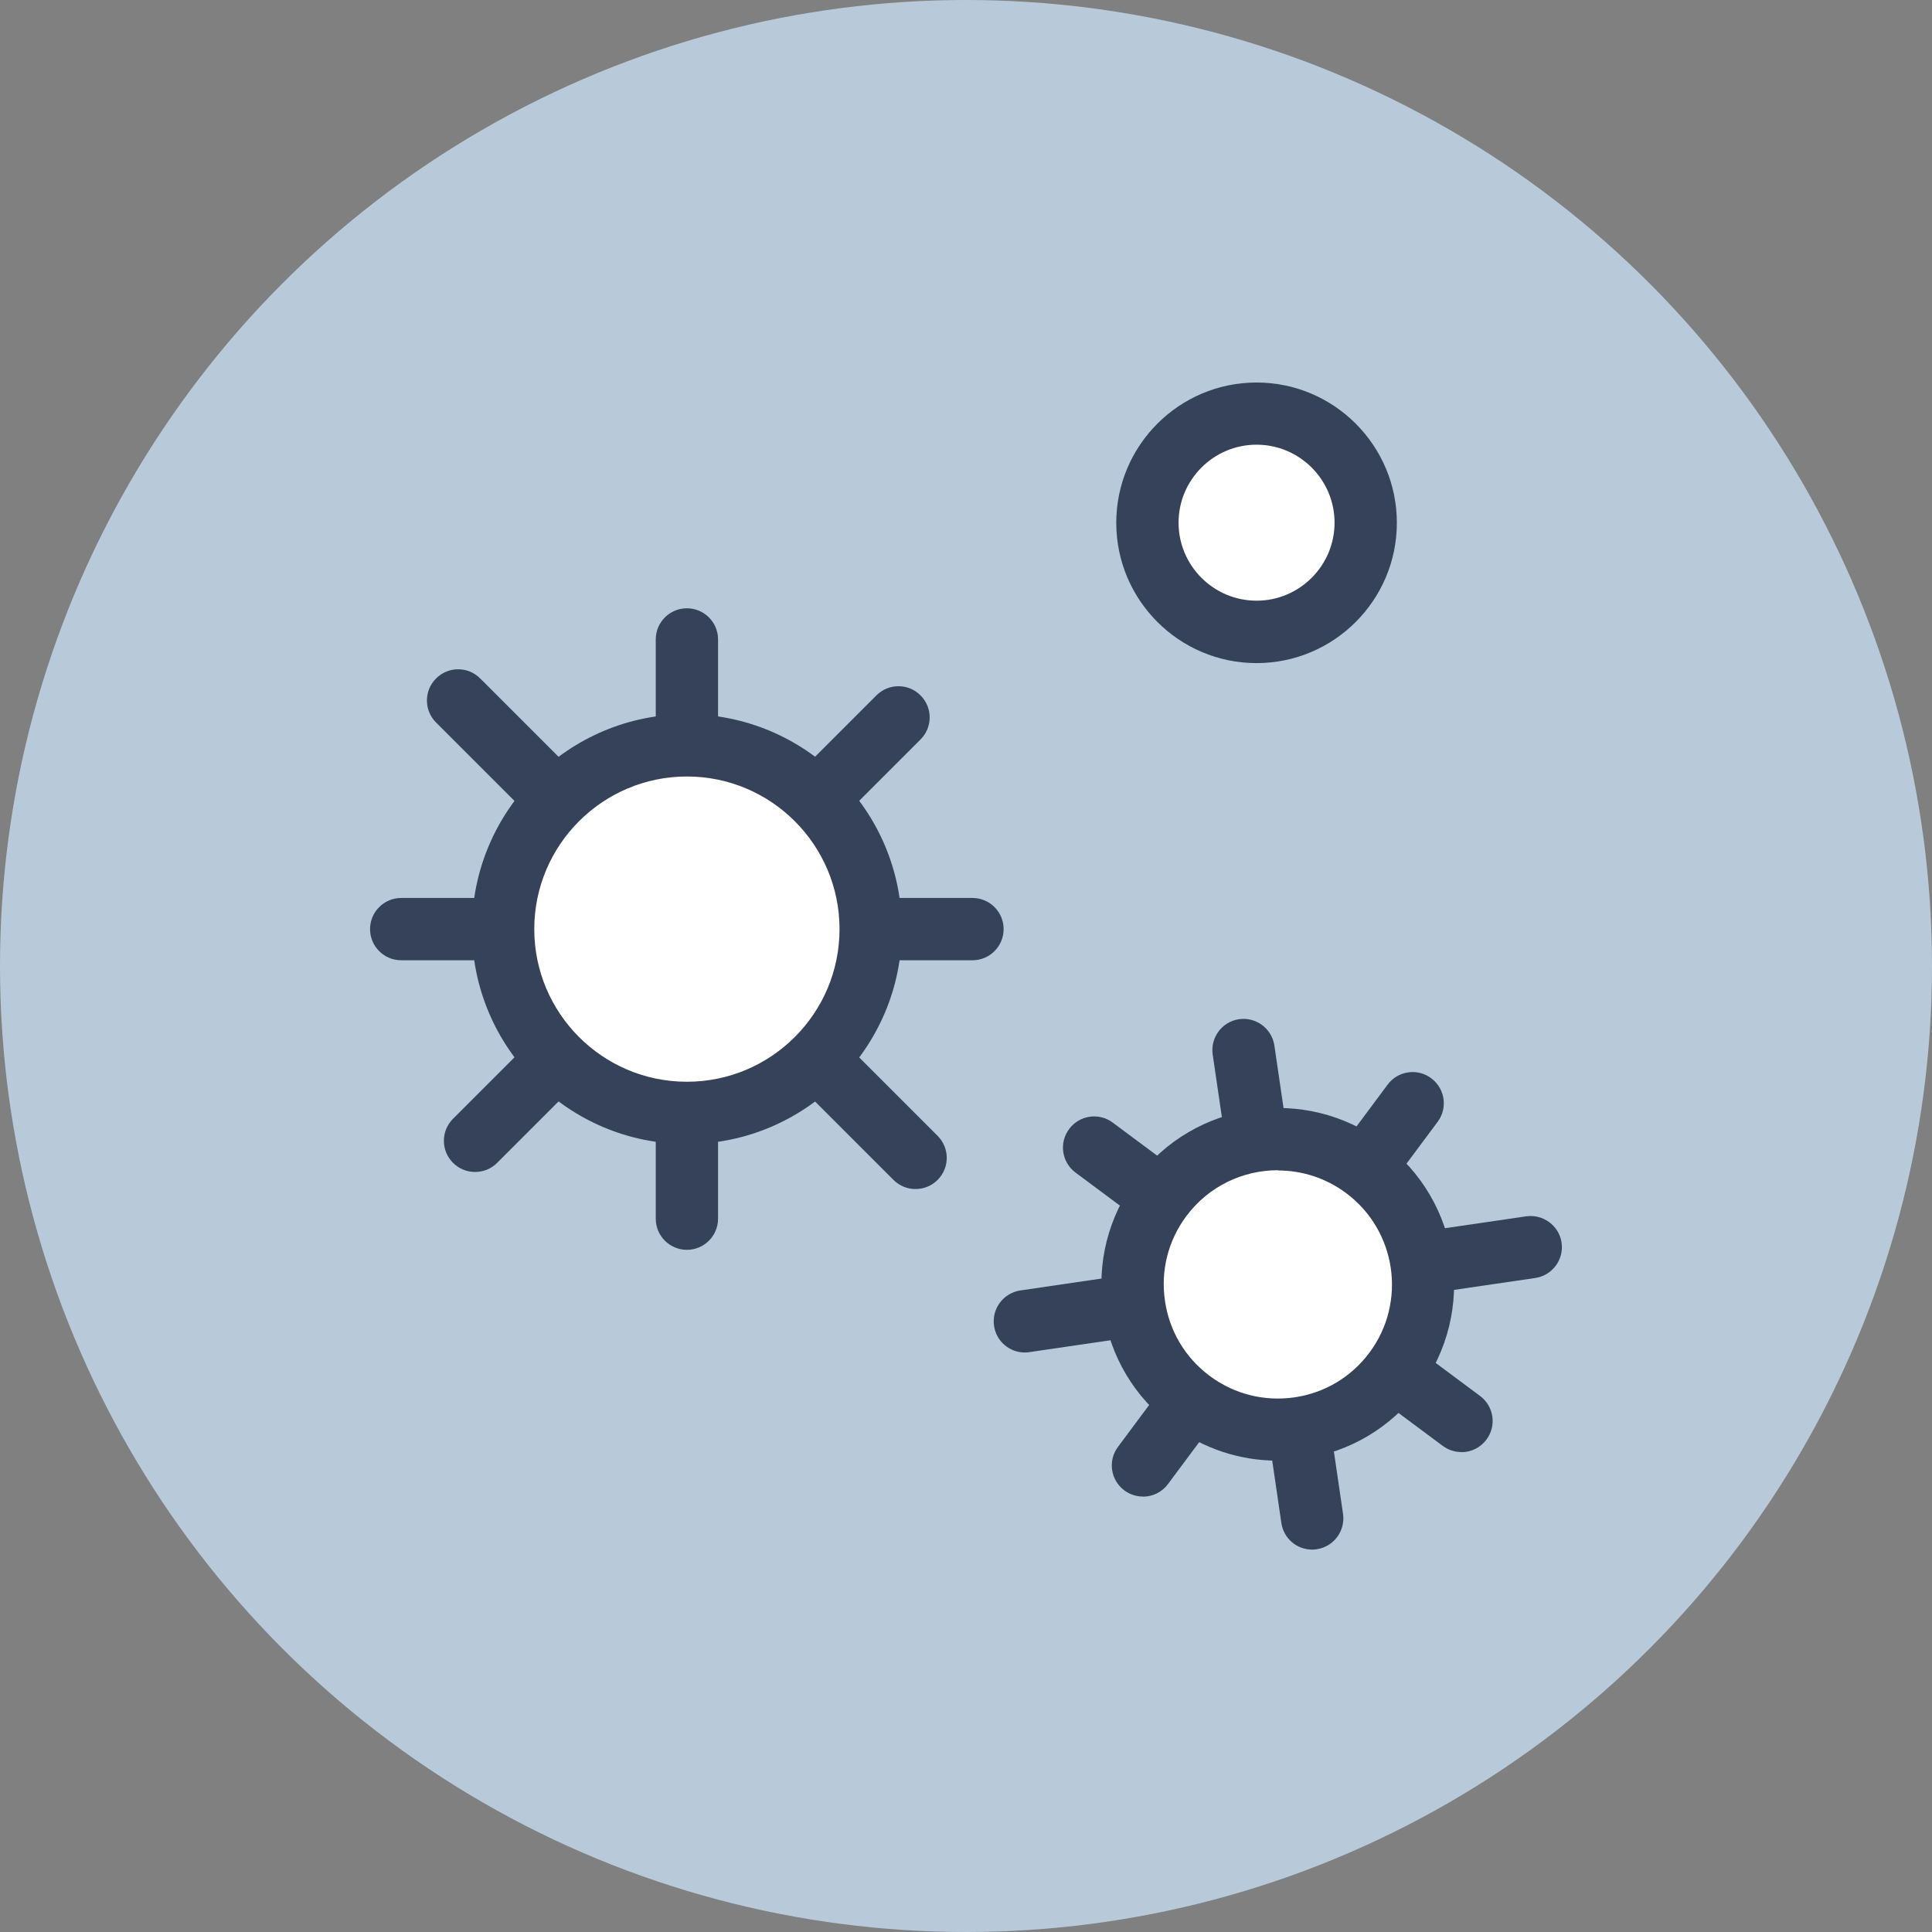 <svg xmlns="http://www.w3.org/2000/svg" id="Calque_2" data-name="Calque 2" viewBox="0 0 155.06 155.06"><rect x="0" y="0" width="155.06" height="155.06" fill="#808080" stroke="none"/><defs><style>      .cls-1 {        fill: #b8cad9;      }      .cls-1, .cls-2, .cls-3 {        stroke-width: 0px;      }      .cls-2 {        fill: #fff;      }      .cls-3 {        fill: #364259;      }    </style></defs><g id="Calque_1-2" data-name="Calque 1"><circle class="cls-1" cx="77.53" cy="77.53" r="77.53"></circle><g><path class="cls-3" d="M78.05,77.07h-45.85c-1.38,0-2.5-1.12-2.5-2.5s1.12-2.5,2.5-2.5h45.85c1.38,0,2.5,1.12,2.5,2.5s-1.12,2.5-2.5,2.5Z"></path><path class="cls-3" d="M38.13,94.06c-.64,0-1.28-.24-1.77-.73-.98-.98-.98-2.56,0-3.54l33.98-33.98c.98-.98,2.56-.98,3.54,0,.98.98.98,2.56,0,3.54l-33.98,33.98c-.49.49-1.13.73-1.77.73Z"></path><path class="cls-3" d="M73.48,95.43c-.64,0-1.28-.24-1.77-.73l-36.71-36.71c-.98-.98-.98-2.56,0-3.54.98-.98,2.56-.98,3.54,0l36.71,36.71c.98.98.98,2.56,0,3.54-.49.49-1.13.73-1.77.73Z"></path><path class="cls-3" d="M55.13,100.31c-1.38,0-2.5-1.12-2.5-2.5v-46.49c0-1.38,1.12-2.5,2.5-2.5s2.5,1.12,2.5,2.5v46.49c0,1.38-1.12,2.5-2.5,2.5Z"></path><g><circle class="cls-2" cx="55.13" cy="74.57" r="14.75"></circle><path class="cls-3" d="M55.13,91.82c-9.51,0-17.25-7.74-17.25-17.25s7.74-17.25,17.25-17.25,17.25,7.74,17.25,17.25-7.74,17.25-17.25,17.25ZM55.13,62.32c-6.75,0-12.25,5.49-12.25,12.25s5.49,12.25,12.25,12.25,12.25-5.49,12.25-12.25-5.49-12.25-12.25-12.25Z"></path></g><path class="cls-3" d="M91.73,120.11c-.52,0-1.04-.16-1.49-.49-1.11-.83-1.34-2.39-.51-3.5l21.64-29.07c.82-1.11,2.39-1.34,3.5-.51,1.11.83,1.34,2.39.51,3.5l-21.64,29.07c-.49.66-1.24,1.01-2.01,1.01Z"></path><path class="cls-3" d="M105.31,124.37c-1.22,0-2.29-.89-2.47-2.14l-5.51-37.59c-.2-1.37.75-2.64,2.11-2.84,1.36-.2,2.64.75,2.84,2.11l5.51,37.59c.2,1.37-.75,2.64-2.11,2.84-.12.02-.25.03-.37.03Z"></path><path class="cls-3" d="M82.25,108.55c-1.22,0-2.29-.89-2.47-2.14-.2-1.37.75-2.64,2.11-2.84l40.6-5.95c1.36-.19,2.64.75,2.84,2.11.2,1.37-.75,2.64-2.11,2.84l-40.6,5.95c-.12.02-.24.03-.37.03Z"></path><path class="cls-3" d="M117.29,116.54c-.52,0-1.04-.16-1.49-.49l-29.48-21.94c-1.11-.83-1.34-2.39-.51-3.5s2.39-1.34,3.5-.51l29.48,21.94c1.11.83,1.34,2.39.51,3.5-.49.66-1.24,1.01-2.01,1.01Z"></path><g><circle class="cls-2" cx="102.55" cy="103.07" r="11.66"></circle><path class="cls-3" d="M102.52,117.23c-3.02,0-5.95-.97-8.42-2.8-3.03-2.26-5.01-5.56-5.55-9.3-.55-3.74.39-7.47,2.65-10.51,4.66-6.26,13.55-7.56,19.81-2.9h0c6.26,4.66,7.56,13.55,2.9,19.81-2.26,3.03-5.56,5-9.3,5.55-.7.1-1.39.15-2.08.15ZM102.57,93.92c-2.8,0-5.56,1.27-7.36,3.69-1.46,1.96-2.07,4.38-1.71,6.8.35,2.42,1.63,4.56,3.59,6.02,1.96,1.46,4.38,2.07,6.8,1.72,2.42-.35,4.56-1.63,6.02-3.59,3.02-4.05,2.17-9.8-1.88-12.81h0c-1.64-1.22-3.56-1.81-5.46-1.81Z"></path></g><g><circle class="cls-2" cx="100.85" cy="41.96" r="8.76"></circle><path class="cls-3" d="M100.85,53.22c-6.21,0-11.26-5.05-11.26-11.26s5.05-11.26,11.26-11.26,11.26,5.05,11.26,11.26-5.05,11.26-11.26,11.26ZM100.85,35.69c-3.45,0-6.26,2.81-6.26,6.26s2.81,6.26,6.26,6.26,6.26-2.81,6.26-6.26-2.81-6.26-6.26-6.26Z"></path></g></g></g></svg>